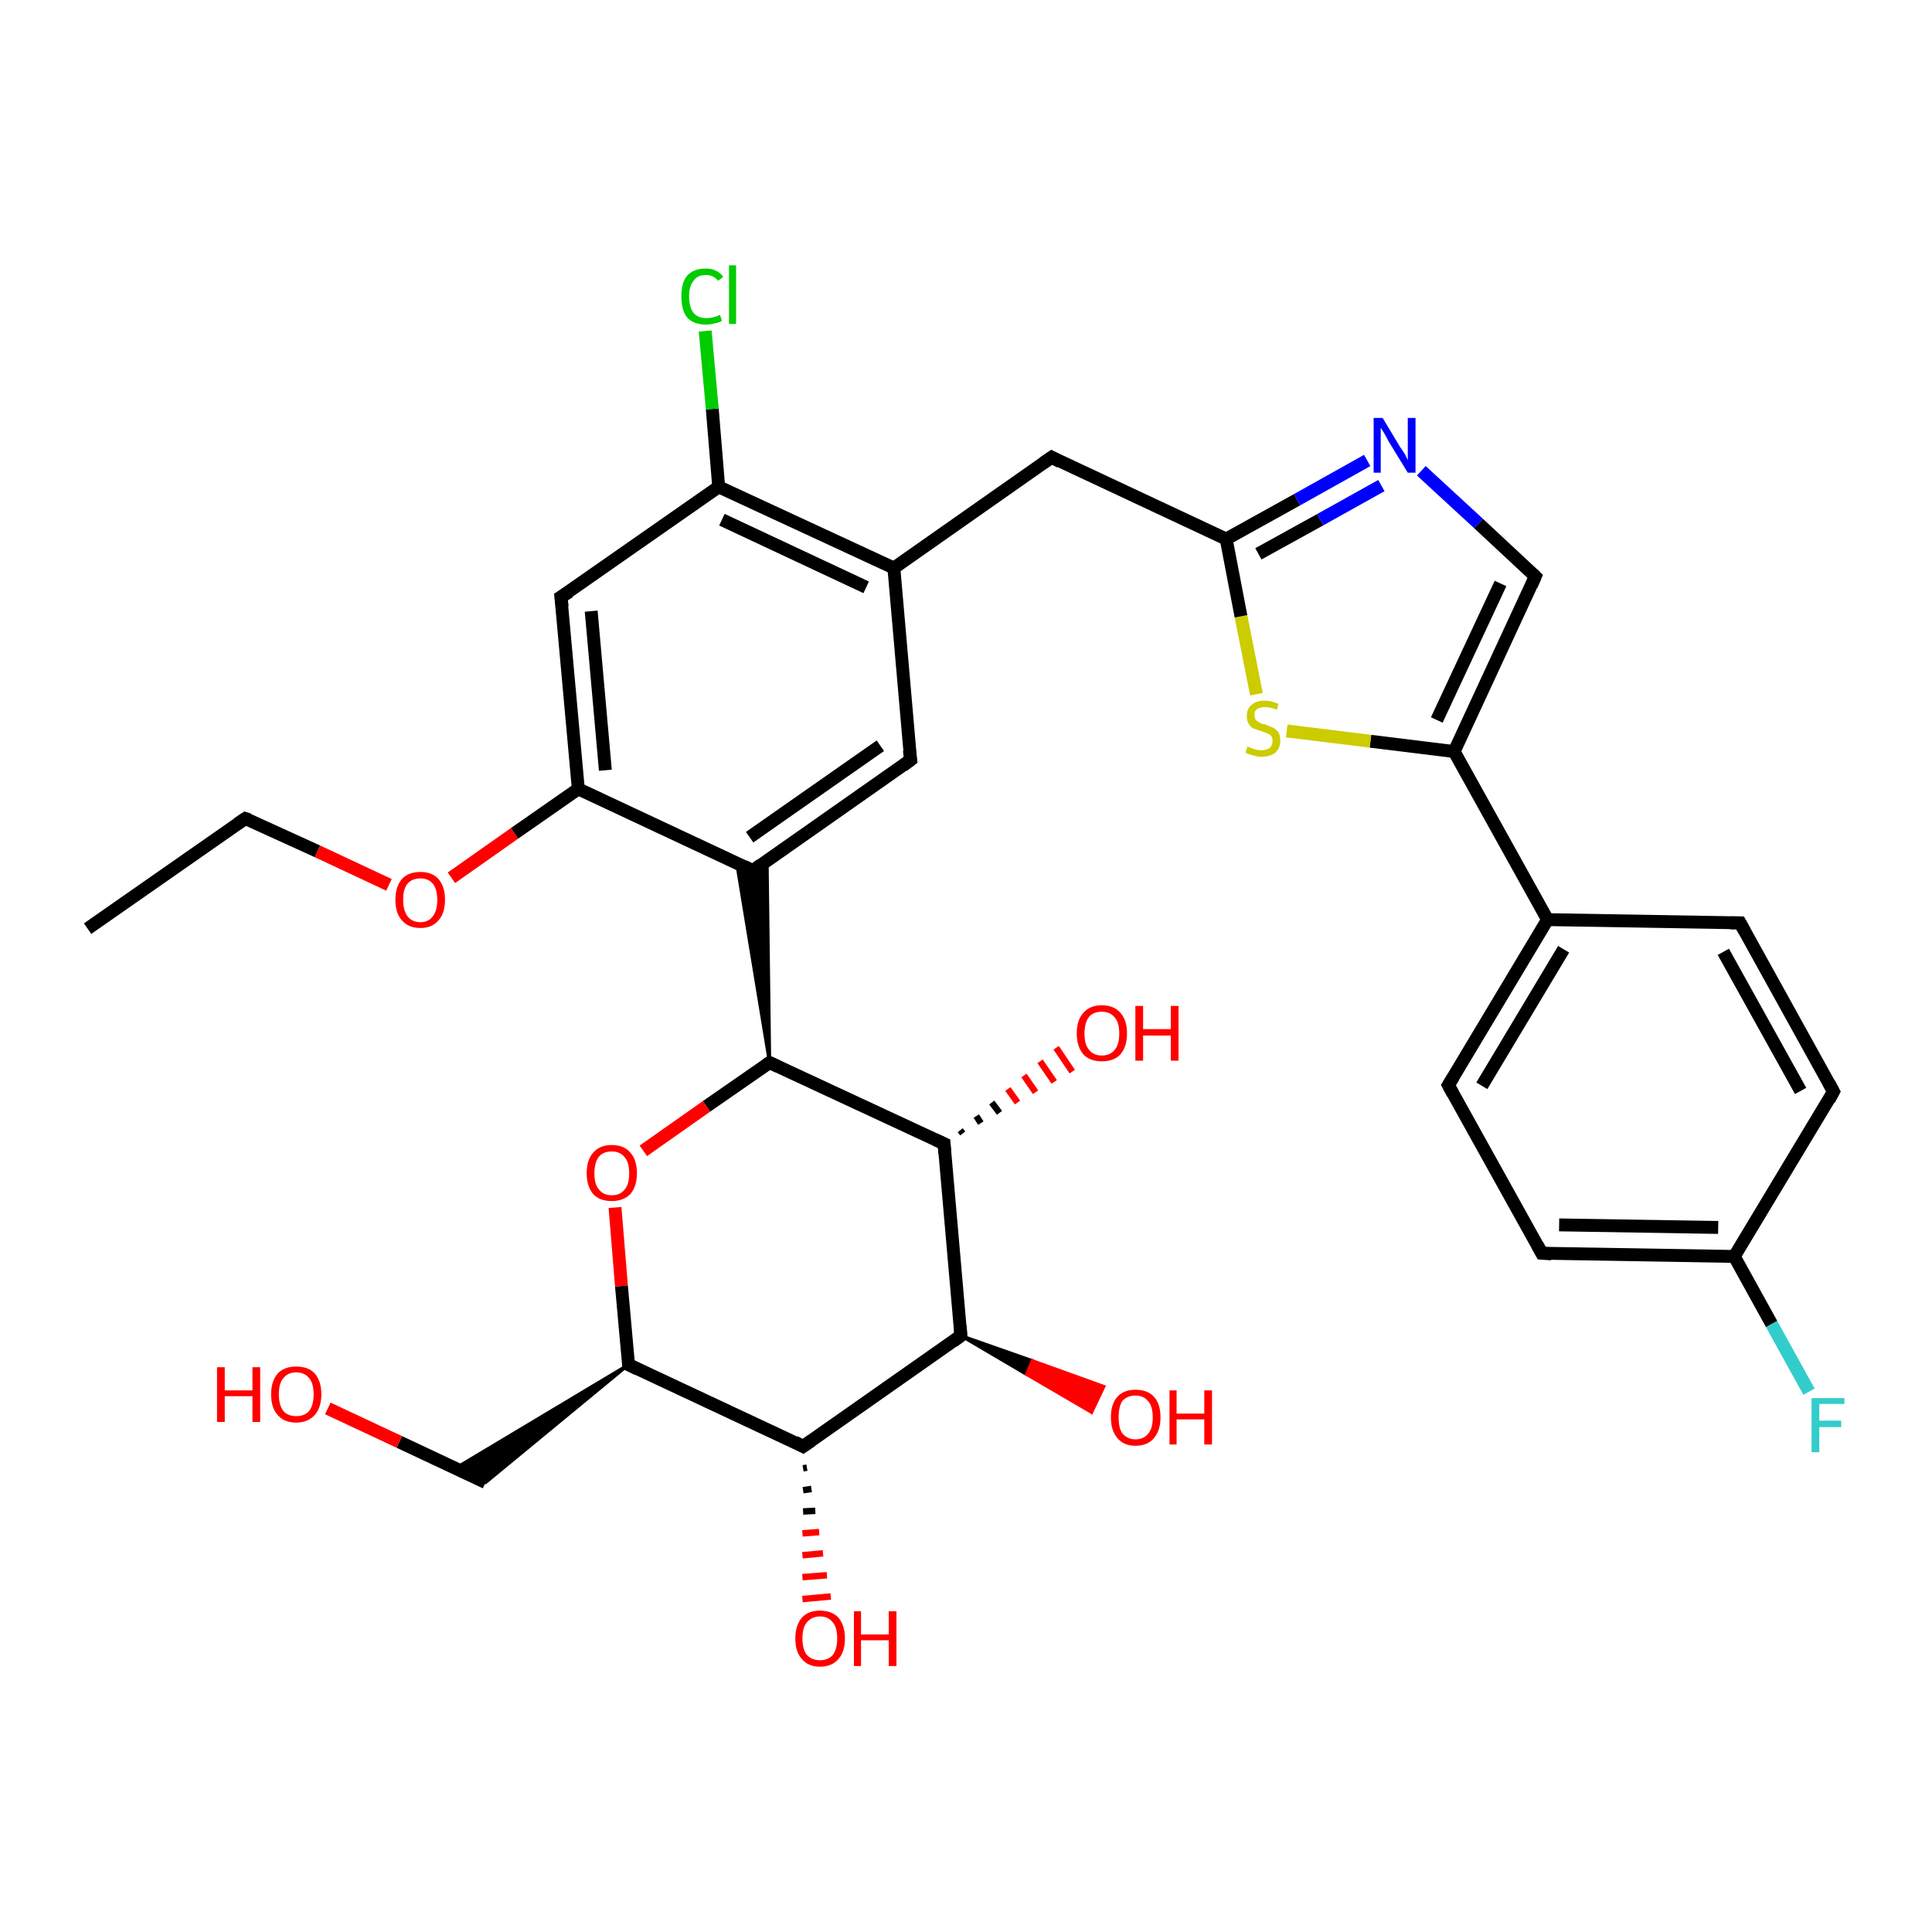 <?xml version='1.0' encoding='iso-8859-1'?>
<svg version='1.1' baseProfile='full'
              xmlns='http://www.w3.org/2000/svg'
                      xmlns:rdkit='http://www.rdkit.org/xml'
                      xmlns:xlink='http://www.w3.org/1999/xlink'
                  xml:space='preserve'
width='300px' height='300px' viewBox='0 0 300 300'>
<!-- END OF HEADER -->
<rect style='opacity:1.0;fill:#FFFFFF;stroke:none' width='300.0' height='300.0' x='0.0' y='0.0'> </rect>
<path class='bond-0 atom-0 atom-1' d='M 13.6,144.2 L 38.1,127.1' style='fill:none;fill-rule:evenodd;stroke:#000000;stroke-width:2.0px;stroke-linecap:butt;stroke-linejoin:miter;stroke-opacity:1' />
<path class='bond-1 atom-1 atom-2' d='M 38.1,127.1 L 49.3,132.2' style='fill:none;fill-rule:evenodd;stroke:#000000;stroke-width:2.0px;stroke-linecap:butt;stroke-linejoin:miter;stroke-opacity:1' />
<path class='bond-1 atom-1 atom-2' d='M 49.3,132.2 L 60.4,137.4' style='fill:none;fill-rule:evenodd;stroke:#FF0000;stroke-width:2.0px;stroke-linecap:butt;stroke-linejoin:miter;stroke-opacity:1' />
<path class='bond-2 atom-2 atom-3' d='M 70.1,136.3 L 79.9,129.4' style='fill:none;fill-rule:evenodd;stroke:#FF0000;stroke-width:2.0px;stroke-linecap:butt;stroke-linejoin:miter;stroke-opacity:1' />
<path class='bond-2 atom-2 atom-3' d='M 79.9,129.4 L 89.8,122.5' style='fill:none;fill-rule:evenodd;stroke:#000000;stroke-width:2.0px;stroke-linecap:butt;stroke-linejoin:miter;stroke-opacity:1' />
<path class='bond-3 atom-3 atom-4' d='M 89.8,122.5 L 87.1,92.7' style='fill:none;fill-rule:evenodd;stroke:#000000;stroke-width:2.0px;stroke-linecap:butt;stroke-linejoin:miter;stroke-opacity:1' />
<path class='bond-3 atom-3 atom-4' d='M 94.0,119.6 L 91.8,94.9' style='fill:none;fill-rule:evenodd;stroke:#000000;stroke-width:2.0px;stroke-linecap:butt;stroke-linejoin:miter;stroke-opacity:1' />
<path class='bond-4 atom-4 atom-5' d='M 87.1,92.7 L 111.6,75.6' style='fill:none;fill-rule:evenodd;stroke:#000000;stroke-width:2.0px;stroke-linecap:butt;stroke-linejoin:miter;stroke-opacity:1' />
<path class='bond-5 atom-5 atom-6' d='M 111.6,75.6 L 110.6,63.5' style='fill:none;fill-rule:evenodd;stroke:#000000;stroke-width:2.0px;stroke-linecap:butt;stroke-linejoin:miter;stroke-opacity:1' />
<path class='bond-5 atom-5 atom-6' d='M 110.6,63.5 L 109.5,51.4' style='fill:none;fill-rule:evenodd;stroke:#00CC00;stroke-width:2.0px;stroke-linecap:butt;stroke-linejoin:miter;stroke-opacity:1' />
<path class='bond-6 atom-5 atom-7' d='M 111.6,75.6 L 138.8,88.2' style='fill:none;fill-rule:evenodd;stroke:#000000;stroke-width:2.0px;stroke-linecap:butt;stroke-linejoin:miter;stroke-opacity:1' />
<path class='bond-6 atom-5 atom-7' d='M 112.1,80.7 L 134.5,91.2' style='fill:none;fill-rule:evenodd;stroke:#000000;stroke-width:2.0px;stroke-linecap:butt;stroke-linejoin:miter;stroke-opacity:1' />
<path class='bond-7 atom-7 atom-8' d='M 138.8,88.2 L 163.3,71.0' style='fill:none;fill-rule:evenodd;stroke:#000000;stroke-width:2.0px;stroke-linecap:butt;stroke-linejoin:miter;stroke-opacity:1' />
<path class='bond-8 atom-8 atom-9' d='M 163.3,71.0 L 190.4,83.7' style='fill:none;fill-rule:evenodd;stroke:#000000;stroke-width:2.0px;stroke-linecap:butt;stroke-linejoin:miter;stroke-opacity:1' />
<path class='bond-9 atom-9 atom-10' d='M 190.4,83.7 L 201.4,77.6' style='fill:none;fill-rule:evenodd;stroke:#000000;stroke-width:2.0px;stroke-linecap:butt;stroke-linejoin:miter;stroke-opacity:1' />
<path class='bond-9 atom-9 atom-10' d='M 201.4,77.6 L 212.3,71.5' style='fill:none;fill-rule:evenodd;stroke:#0000FF;stroke-width:2.0px;stroke-linecap:butt;stroke-linejoin:miter;stroke-opacity:1' />
<path class='bond-9 atom-9 atom-10' d='M 195.4,86.0 L 205.0,80.7' style='fill:none;fill-rule:evenodd;stroke:#000000;stroke-width:2.0px;stroke-linecap:butt;stroke-linejoin:miter;stroke-opacity:1' />
<path class='bond-9 atom-9 atom-10' d='M 205.0,80.7 L 214.5,75.4' style='fill:none;fill-rule:evenodd;stroke:#0000FF;stroke-width:2.0px;stroke-linecap:butt;stroke-linejoin:miter;stroke-opacity:1' />
<path class='bond-10 atom-10 atom-11' d='M 220.7,73.1 L 229.6,81.3' style='fill:none;fill-rule:evenodd;stroke:#0000FF;stroke-width:2.0px;stroke-linecap:butt;stroke-linejoin:miter;stroke-opacity:1' />
<path class='bond-10 atom-10 atom-11' d='M 229.6,81.3 L 238.4,89.5' style='fill:none;fill-rule:evenodd;stroke:#000000;stroke-width:2.0px;stroke-linecap:butt;stroke-linejoin:miter;stroke-opacity:1' />
<path class='bond-11 atom-11 atom-12' d='M 238.4,89.5 L 225.8,116.7' style='fill:none;fill-rule:evenodd;stroke:#000000;stroke-width:2.0px;stroke-linecap:butt;stroke-linejoin:miter;stroke-opacity:1' />
<path class='bond-11 atom-11 atom-12' d='M 233.0,90.6 L 223.1,111.8' style='fill:none;fill-rule:evenodd;stroke:#000000;stroke-width:2.0px;stroke-linecap:butt;stroke-linejoin:miter;stroke-opacity:1' />
<path class='bond-12 atom-12 atom-13' d='M 225.8,116.7 L 212.8,115.1' style='fill:none;fill-rule:evenodd;stroke:#000000;stroke-width:2.0px;stroke-linecap:butt;stroke-linejoin:miter;stroke-opacity:1' />
<path class='bond-12 atom-12 atom-13' d='M 212.8,115.1 L 199.8,113.5' style='fill:none;fill-rule:evenodd;stroke:#CCCC00;stroke-width:2.0px;stroke-linecap:butt;stroke-linejoin:miter;stroke-opacity:1' />
<path class='bond-13 atom-12 atom-14' d='M 225.8,116.7 L 240.3,142.8' style='fill:none;fill-rule:evenodd;stroke:#000000;stroke-width:2.0px;stroke-linecap:butt;stroke-linejoin:miter;stroke-opacity:1' />
<path class='bond-14 atom-14 atom-15' d='M 240.3,142.8 L 224.9,168.5' style='fill:none;fill-rule:evenodd;stroke:#000000;stroke-width:2.0px;stroke-linecap:butt;stroke-linejoin:miter;stroke-opacity:1' />
<path class='bond-14 atom-14 atom-15' d='M 242.8,147.4 L 230.1,168.6' style='fill:none;fill-rule:evenodd;stroke:#000000;stroke-width:2.0px;stroke-linecap:butt;stroke-linejoin:miter;stroke-opacity:1' />
<path class='bond-15 atom-15 atom-16' d='M 224.9,168.5 L 239.4,194.6' style='fill:none;fill-rule:evenodd;stroke:#000000;stroke-width:2.0px;stroke-linecap:butt;stroke-linejoin:miter;stroke-opacity:1' />
<path class='bond-16 atom-16 atom-17' d='M 239.4,194.6 L 269.3,195.1' style='fill:none;fill-rule:evenodd;stroke:#000000;stroke-width:2.0px;stroke-linecap:butt;stroke-linejoin:miter;stroke-opacity:1' />
<path class='bond-16 atom-16 atom-17' d='M 242.1,190.2 L 266.8,190.6' style='fill:none;fill-rule:evenodd;stroke:#000000;stroke-width:2.0px;stroke-linecap:butt;stroke-linejoin:miter;stroke-opacity:1' />
<path class='bond-17 atom-17 atom-18' d='M 269.3,195.1 L 275.1,205.6' style='fill:none;fill-rule:evenodd;stroke:#000000;stroke-width:2.0px;stroke-linecap:butt;stroke-linejoin:miter;stroke-opacity:1' />
<path class='bond-17 atom-17 atom-18' d='M 275.1,205.6 L 280.9,216.1' style='fill:none;fill-rule:evenodd;stroke:#33CCCC;stroke-width:2.0px;stroke-linecap:butt;stroke-linejoin:miter;stroke-opacity:1' />
<path class='bond-18 atom-17 atom-19' d='M 269.3,195.1 L 284.7,169.5' style='fill:none;fill-rule:evenodd;stroke:#000000;stroke-width:2.0px;stroke-linecap:butt;stroke-linejoin:miter;stroke-opacity:1' />
<path class='bond-19 atom-19 atom-20' d='M 284.7,169.5 L 270.2,143.3' style='fill:none;fill-rule:evenodd;stroke:#000000;stroke-width:2.0px;stroke-linecap:butt;stroke-linejoin:miter;stroke-opacity:1' />
<path class='bond-19 atom-19 atom-20' d='M 279.6,169.4 L 267.6,147.8' style='fill:none;fill-rule:evenodd;stroke:#000000;stroke-width:2.0px;stroke-linecap:butt;stroke-linejoin:miter;stroke-opacity:1' />
<path class='bond-20 atom-7 atom-21' d='M 138.8,88.2 L 141.4,118.0' style='fill:none;fill-rule:evenodd;stroke:#000000;stroke-width:2.0px;stroke-linecap:butt;stroke-linejoin:miter;stroke-opacity:1' />
<path class='bond-21 atom-21 atom-22' d='M 141.4,118.0 L 116.9,135.2' style='fill:none;fill-rule:evenodd;stroke:#000000;stroke-width:2.0px;stroke-linecap:butt;stroke-linejoin:miter;stroke-opacity:1' />
<path class='bond-21 atom-21 atom-22' d='M 136.7,115.8 L 116.4,130.0' style='fill:none;fill-rule:evenodd;stroke:#000000;stroke-width:2.0px;stroke-linecap:butt;stroke-linejoin:miter;stroke-opacity:1' />
<path class='bond-22 atom-23 atom-22' d='M 119.5,165.0 L 114.4,134.0 L 116.9,135.2 Z' style='fill:#000000;fill-rule:evenodd;fill-opacity:1;stroke:#000000;stroke-width:0.5px;stroke-linecap:butt;stroke-linejoin:miter;stroke-opacity:1;' />
<path class='bond-22 atom-23 atom-22' d='M 119.5,165.0 L 116.9,135.2 L 119.1,133.6 Z' style='fill:#000000;fill-rule:evenodd;fill-opacity:1;stroke:#000000;stroke-width:0.5px;stroke-linecap:butt;stroke-linejoin:miter;stroke-opacity:1;' />
<path class='bond-23 atom-23 atom-24' d='M 119.5,165.0 L 109.7,171.8' style='fill:none;fill-rule:evenodd;stroke:#000000;stroke-width:2.0px;stroke-linecap:butt;stroke-linejoin:miter;stroke-opacity:1' />
<path class='bond-23 atom-23 atom-24' d='M 109.7,171.8 L 99.9,178.7' style='fill:none;fill-rule:evenodd;stroke:#FF0000;stroke-width:2.0px;stroke-linecap:butt;stroke-linejoin:miter;stroke-opacity:1' />
<path class='bond-24 atom-24 atom-25' d='M 95.5,187.5 L 96.5,199.7' style='fill:none;fill-rule:evenodd;stroke:#FF0000;stroke-width:2.0px;stroke-linecap:butt;stroke-linejoin:miter;stroke-opacity:1' />
<path class='bond-24 atom-24 atom-25' d='M 96.5,199.7 L 97.6,211.9' style='fill:none;fill-rule:evenodd;stroke:#000000;stroke-width:2.0px;stroke-linecap:butt;stroke-linejoin:miter;stroke-opacity:1' />
<path class='bond-25 atom-25 atom-26' d='M 97.6,211.9 L 75.4,230.2 L 70.7,228.0 Z' style='fill:#000000;fill-rule:evenodd;fill-opacity:1;stroke:#000000;stroke-width:0.5px;stroke-linecap:butt;stroke-linejoin:miter;stroke-opacity:1;' />
<path class='bond-26 atom-26 atom-27' d='M 75.4,230.2 L 62.0,223.9' style='fill:none;fill-rule:evenodd;stroke:#000000;stroke-width:2.0px;stroke-linecap:butt;stroke-linejoin:miter;stroke-opacity:1' />
<path class='bond-26 atom-26 atom-27' d='M 62.0,223.9 L 50.9,218.7' style='fill:none;fill-rule:evenodd;stroke:#FF0000;stroke-width:2.0px;stroke-linecap:butt;stroke-linejoin:miter;stroke-opacity:1' />
<path class='bond-27 atom-25 atom-28' d='M 97.6,211.9 L 124.7,224.6' style='fill:none;fill-rule:evenodd;stroke:#000000;stroke-width:2.0px;stroke-linecap:butt;stroke-linejoin:miter;stroke-opacity:1' />
<path class='bond-28 atom-28 atom-29' d='M 125.3,227.9 L 124.7,228.0' style='fill:none;fill-rule:evenodd;stroke:#000000;stroke-width:1.0px;stroke-linecap:butt;stroke-linejoin:miter;stroke-opacity:1' />
<path class='bond-28 atom-28 atom-29' d='M 126.0,231.2 L 124.7,231.4' style='fill:none;fill-rule:evenodd;stroke:#000000;stroke-width:1.0px;stroke-linecap:butt;stroke-linejoin:miter;stroke-opacity:1' />
<path class='bond-28 atom-28 atom-29' d='M 126.6,234.6 L 124.7,234.7' style='fill:none;fill-rule:evenodd;stroke:#000000;stroke-width:1.0px;stroke-linecap:butt;stroke-linejoin:miter;stroke-opacity:1' />
<path class='bond-28 atom-28 atom-29' d='M 127.2,237.9 L 124.6,238.1' style='fill:none;fill-rule:evenodd;stroke:#FF0000;stroke-width:1.0px;stroke-linecap:butt;stroke-linejoin:miter;stroke-opacity:1' />
<path class='bond-28 atom-28 atom-29' d='M 127.8,241.2 L 124.6,241.5' style='fill:none;fill-rule:evenodd;stroke:#FF0000;stroke-width:1.0px;stroke-linecap:butt;stroke-linejoin:miter;stroke-opacity:1' />
<path class='bond-28 atom-28 atom-29' d='M 128.4,244.6 L 124.6,244.9' style='fill:none;fill-rule:evenodd;stroke:#FF0000;stroke-width:1.0px;stroke-linecap:butt;stroke-linejoin:miter;stroke-opacity:1' />
<path class='bond-28 atom-28 atom-29' d='M 129.0,247.9 L 124.6,248.3' style='fill:none;fill-rule:evenodd;stroke:#FF0000;stroke-width:1.0px;stroke-linecap:butt;stroke-linejoin:miter;stroke-opacity:1' />
<path class='bond-29 atom-28 atom-30' d='M 124.7,224.6 L 149.2,207.4' style='fill:none;fill-rule:evenodd;stroke:#000000;stroke-width:2.0px;stroke-linecap:butt;stroke-linejoin:miter;stroke-opacity:1' />
<path class='bond-30 atom-30 atom-31' d='M 149.2,207.4 L 160.3,211.3 L 159.4,213.4 Z' style='fill:#000000;fill-rule:evenodd;fill-opacity:1;stroke:#000000;stroke-width:0.5px;stroke-linecap:butt;stroke-linejoin:miter;stroke-opacity:1;' />
<path class='bond-30 atom-30 atom-31' d='M 160.3,211.3 L 169.5,219.3 L 171.4,215.3 Z' style='fill:#FF0000;fill-rule:evenodd;fill-opacity:1;stroke:#FF0000;stroke-width:0.5px;stroke-linecap:butt;stroke-linejoin:miter;stroke-opacity:1;' />
<path class='bond-30 atom-30 atom-31' d='M 160.3,211.3 L 159.4,213.4 L 169.5,219.3 Z' style='fill:#FF0000;fill-rule:evenodd;fill-opacity:1;stroke:#FF0000;stroke-width:0.5px;stroke-linecap:butt;stroke-linejoin:miter;stroke-opacity:1;' />
<path class='bond-31 atom-30 atom-32' d='M 149.2,207.4 L 146.6,177.6' style='fill:none;fill-rule:evenodd;stroke:#000000;stroke-width:2.0px;stroke-linecap:butt;stroke-linejoin:miter;stroke-opacity:1' />
<path class='bond-32 atom-32 atom-33' d='M 149.1,175.5 L 149.5,176.0' style='fill:none;fill-rule:evenodd;stroke:#000000;stroke-width:1.0px;stroke-linecap:butt;stroke-linejoin:miter;stroke-opacity:1' />
<path class='bond-32 atom-32 atom-33' d='M 151.6,173.3 L 152.3,174.4' style='fill:none;fill-rule:evenodd;stroke:#000000;stroke-width:1.0px;stroke-linecap:butt;stroke-linejoin:miter;stroke-opacity:1' />
<path class='bond-32 atom-32 atom-33' d='M 154.0,171.2 L 155.2,172.8' style='fill:none;fill-rule:evenodd;stroke:#000000;stroke-width:1.0px;stroke-linecap:butt;stroke-linejoin:miter;stroke-opacity:1' />
<path class='bond-32 atom-32 atom-33' d='M 156.5,169.1 L 158.0,171.2' style='fill:none;fill-rule:evenodd;stroke:#FF0000;stroke-width:1.0px;stroke-linecap:butt;stroke-linejoin:miter;stroke-opacity:1' />
<path class='bond-32 atom-32 atom-33' d='M 159.0,167.0 L 160.8,169.6' style='fill:none;fill-rule:evenodd;stroke:#FF0000;stroke-width:1.0px;stroke-linecap:butt;stroke-linejoin:miter;stroke-opacity:1' />
<path class='bond-32 atom-32 atom-33' d='M 161.5,164.8 L 163.7,168.0' style='fill:none;fill-rule:evenodd;stroke:#FF0000;stroke-width:1.0px;stroke-linecap:butt;stroke-linejoin:miter;stroke-opacity:1' />
<path class='bond-32 atom-32 atom-33' d='M 164.0,162.7 L 166.5,166.4' style='fill:none;fill-rule:evenodd;stroke:#FF0000;stroke-width:1.0px;stroke-linecap:butt;stroke-linejoin:miter;stroke-opacity:1' />
<path class='bond-33 atom-22 atom-3' d='M 116.9,135.2 L 89.8,122.5' style='fill:none;fill-rule:evenodd;stroke:#000000;stroke-width:2.0px;stroke-linecap:butt;stroke-linejoin:miter;stroke-opacity:1' />
<path class='bond-34 atom-32 atom-23' d='M 146.6,177.6 L 119.5,165.0' style='fill:none;fill-rule:evenodd;stroke:#000000;stroke-width:2.0px;stroke-linecap:butt;stroke-linejoin:miter;stroke-opacity:1' />
<path class='bond-35 atom-13 atom-9' d='M 195.1,107.8 L 192.7,95.7' style='fill:none;fill-rule:evenodd;stroke:#CCCC00;stroke-width:2.0px;stroke-linecap:butt;stroke-linejoin:miter;stroke-opacity:1' />
<path class='bond-35 atom-13 atom-9' d='M 192.7,95.7 L 190.4,83.7' style='fill:none;fill-rule:evenodd;stroke:#000000;stroke-width:2.0px;stroke-linecap:butt;stroke-linejoin:miter;stroke-opacity:1' />
<path class='bond-36 atom-20 atom-14' d='M 270.2,143.3 L 240.3,142.8' style='fill:none;fill-rule:evenodd;stroke:#000000;stroke-width:2.0px;stroke-linecap:butt;stroke-linejoin:miter;stroke-opacity:1' />
<path d='M 36.9,127.9 L 38.1,127.1 L 38.7,127.3' style='fill:none;stroke:#000000;stroke-width:2.0px;stroke-linecap:butt;stroke-linejoin:miter;stroke-opacity:1;' />
<path d='M 87.3,94.2 L 87.1,92.7 L 88.4,91.9' style='fill:none;stroke:#000000;stroke-width:2.0px;stroke-linecap:butt;stroke-linejoin:miter;stroke-opacity:1;' />
<path d='M 162.0,71.9 L 163.3,71.0 L 164.6,71.7' style='fill:none;stroke:#000000;stroke-width:2.0px;stroke-linecap:butt;stroke-linejoin:miter;stroke-opacity:1;' />
<path d='M 238.0,89.1 L 238.4,89.5 L 237.8,90.9' style='fill:none;stroke:#000000;stroke-width:2.0px;stroke-linecap:butt;stroke-linejoin:miter;stroke-opacity:1;' />
<path d='M 225.7,167.2 L 224.9,168.5 L 225.6,169.8' style='fill:none;stroke:#000000;stroke-width:2.0px;stroke-linecap:butt;stroke-linejoin:miter;stroke-opacity:1;' />
<path d='M 238.7,193.3 L 239.4,194.6 L 240.9,194.7' style='fill:none;stroke:#000000;stroke-width:2.0px;stroke-linecap:butt;stroke-linejoin:miter;stroke-opacity:1;' />
<path d='M 284.0,170.8 L 284.7,169.5 L 284.0,168.2' style='fill:none;stroke:#000000;stroke-width:2.0px;stroke-linecap:butt;stroke-linejoin:miter;stroke-opacity:1;' />
<path d='M 270.9,144.6 L 270.2,143.3 L 268.7,143.3' style='fill:none;stroke:#000000;stroke-width:2.0px;stroke-linecap:butt;stroke-linejoin:miter;stroke-opacity:1;' />
<path d='M 141.2,116.5 L 141.4,118.0 L 140.2,118.9' style='fill:none;stroke:#000000;stroke-width:2.0px;stroke-linecap:butt;stroke-linejoin:miter;stroke-opacity:1;' />
<path d='M 118.1,134.3 L 116.9,135.2 L 115.5,134.5' style='fill:none;stroke:#000000;stroke-width:2.0px;stroke-linecap:butt;stroke-linejoin:miter;stroke-opacity:1;' />
<path d='M 119.0,165.3 L 119.5,165.0 L 120.8,165.6' style='fill:none;stroke:#000000;stroke-width:2.0px;stroke-linecap:butt;stroke-linejoin:miter;stroke-opacity:1;' />
<path d='M 97.6,211.3 L 97.6,211.9 L 99.0,212.6' style='fill:none;stroke:#000000;stroke-width:2.0px;stroke-linecap:butt;stroke-linejoin:miter;stroke-opacity:1;' />
<path d='M 123.4,223.9 L 124.7,224.6 L 126.0,223.7' style='fill:none;stroke:#000000;stroke-width:2.0px;stroke-linecap:butt;stroke-linejoin:miter;stroke-opacity:1;' />
<path d='M 148.0,208.3 L 149.2,207.4 L 149.1,205.9' style='fill:none;stroke:#000000;stroke-width:2.0px;stroke-linecap:butt;stroke-linejoin:miter;stroke-opacity:1;' />
<path d='M 146.7,179.1 L 146.6,177.6 L 145.3,177.0' style='fill:none;stroke:#000000;stroke-width:2.0px;stroke-linecap:butt;stroke-linejoin:miter;stroke-opacity:1;' />
<path class='atom-2' d='M 61.4 139.7
Q 61.4 137.7, 62.4 136.5
Q 63.4 135.4, 65.3 135.4
Q 67.1 135.4, 68.1 136.5
Q 69.1 137.7, 69.1 139.7
Q 69.1 141.8, 68.1 142.9
Q 67.1 144.1, 65.3 144.1
Q 63.4 144.1, 62.4 142.9
Q 61.4 141.8, 61.4 139.7
M 65.3 143.2
Q 66.5 143.2, 67.2 142.3
Q 67.9 141.4, 67.9 139.7
Q 67.9 138.1, 67.2 137.2
Q 66.5 136.4, 65.3 136.4
Q 64.0 136.4, 63.3 137.2
Q 62.6 138.0, 62.6 139.7
Q 62.6 141.4, 63.3 142.3
Q 64.0 143.2, 65.3 143.2
' fill='#FF0000'/>
<path class='atom-6' d='M 105.8 46.0
Q 105.8 43.9, 106.7 42.8
Q 107.7 41.7, 109.6 41.7
Q 111.4 41.7, 112.3 43.0
L 111.5 43.6
Q 110.8 42.7, 109.6 42.7
Q 108.3 42.7, 107.7 43.6
Q 107.0 44.4, 107.0 46.0
Q 107.0 47.7, 107.7 48.6
Q 108.4 49.4, 109.7 49.4
Q 110.7 49.4, 111.8 48.9
L 112.1 49.8
Q 111.7 50.1, 111.0 50.2
Q 110.3 50.4, 109.6 50.4
Q 107.7 50.4, 106.7 49.3
Q 105.8 48.2, 105.8 46.0
' fill='#00CC00'/>
<path class='atom-6' d='M 113.2 41.2
L 114.3 41.2
L 114.3 50.3
L 113.2 50.3
L 113.2 41.2
' fill='#00CC00'/>
<path class='atom-10' d='M 214.7 64.9
L 217.4 69.4
Q 217.7 69.8, 218.2 70.6
Q 218.6 71.4, 218.6 71.5
L 218.6 64.9
L 219.8 64.9
L 219.8 73.4
L 218.6 73.4
L 215.6 68.5
Q 215.3 67.9, 214.9 67.2
Q 214.5 66.6, 214.4 66.4
L 214.4 73.4
L 213.3 73.4
L 213.3 64.9
L 214.7 64.9
' fill='#0000FF'/>
<path class='atom-13' d='M 193.7 115.9
Q 193.8 116.0, 194.2 116.1
Q 194.6 116.3, 195.0 116.4
Q 195.5 116.5, 195.9 116.5
Q 196.7 116.5, 197.2 116.1
Q 197.6 115.7, 197.6 115.0
Q 197.6 114.6, 197.4 114.3
Q 197.2 114.0, 196.8 113.9
Q 196.4 113.7, 195.8 113.5
Q 195.1 113.3, 194.6 113.1
Q 194.2 112.9, 193.9 112.4
Q 193.6 111.9, 193.6 111.2
Q 193.6 110.1, 194.3 109.5
Q 195.0 108.8, 196.4 108.8
Q 197.4 108.8, 198.5 109.3
L 198.3 110.2
Q 197.2 109.8, 196.5 109.8
Q 195.7 109.8, 195.2 110.1
Q 194.7 110.5, 194.8 111.0
Q 194.8 111.5, 195.0 111.8
Q 195.2 112.0, 195.6 112.2
Q 195.9 112.4, 196.5 112.5
Q 197.2 112.8, 197.7 113.0
Q 198.2 113.3, 198.5 113.7
Q 198.8 114.2, 198.8 115.0
Q 198.8 116.2, 198.0 116.9
Q 197.2 117.5, 195.9 117.5
Q 195.2 117.5, 194.6 117.3
Q 194.1 117.2, 193.4 116.9
L 193.7 115.9
' fill='#CCCC00'/>
<path class='atom-18' d='M 281.3 217.1
L 286.4 217.1
L 286.4 218.0
L 282.5 218.0
L 282.5 220.6
L 285.9 220.6
L 285.9 221.6
L 282.5 221.6
L 282.5 225.5
L 281.3 225.5
L 281.3 217.1
' fill='#33CCCC'/>
<path class='atom-24' d='M 91.1 182.2
Q 91.1 180.1, 92.1 179.0
Q 93.1 177.8, 95.0 177.8
Q 96.9 177.8, 97.9 179.0
Q 98.9 180.1, 98.9 182.2
Q 98.9 184.2, 97.9 185.4
Q 96.8 186.5, 95.0 186.5
Q 93.1 186.5, 92.1 185.4
Q 91.1 184.2, 91.1 182.2
M 95.0 185.6
Q 96.3 185.6, 97.0 184.7
Q 97.7 183.9, 97.7 182.2
Q 97.7 180.5, 97.0 179.7
Q 96.3 178.8, 95.0 178.8
Q 93.7 178.8, 93.0 179.6
Q 92.3 180.5, 92.3 182.2
Q 92.3 183.9, 93.0 184.7
Q 93.7 185.6, 95.0 185.6
' fill='#FF0000'/>
<path class='atom-27' d='M 33.7 212.3
L 34.9 212.3
L 34.9 215.9
L 39.2 215.9
L 39.2 212.3
L 40.4 212.3
L 40.4 220.8
L 39.2 220.8
L 39.2 216.8
L 34.9 216.8
L 34.9 220.8
L 33.7 220.8
L 33.7 212.3
' fill='#FF0000'/>
<path class='atom-27' d='M 42.1 216.5
Q 42.1 214.5, 43.1 213.3
Q 44.1 212.2, 46.0 212.2
Q 47.9 212.2, 48.9 213.3
Q 49.9 214.5, 49.9 216.5
Q 49.9 218.5, 48.9 219.7
Q 47.8 220.9, 46.0 220.9
Q 44.1 220.9, 43.1 219.7
Q 42.1 218.6, 42.1 216.5
M 46.0 219.9
Q 47.3 219.9, 48.0 219.1
Q 48.7 218.2, 48.7 216.5
Q 48.7 214.8, 48.0 214.0
Q 47.3 213.1, 46.0 213.1
Q 44.7 213.1, 44.0 214.0
Q 43.3 214.8, 43.3 216.5
Q 43.3 218.2, 44.0 219.1
Q 44.7 219.9, 46.0 219.9
' fill='#FF0000'/>
<path class='atom-29' d='M 123.5 254.4
Q 123.5 252.4, 124.5 251.2
Q 125.5 250.1, 127.3 250.1
Q 129.2 250.1, 130.2 251.2
Q 131.2 252.4, 131.2 254.4
Q 131.2 256.5, 130.2 257.6
Q 129.2 258.8, 127.3 258.8
Q 125.5 258.8, 124.5 257.6
Q 123.5 256.5, 123.5 254.4
M 127.3 257.8
Q 128.6 257.8, 129.3 257.0
Q 130.0 256.1, 130.0 254.4
Q 130.0 252.7, 129.3 251.9
Q 128.6 251.0, 127.3 251.0
Q 126.1 251.0, 125.3 251.9
Q 124.6 252.7, 124.6 254.4
Q 124.6 256.1, 125.3 257.0
Q 126.1 257.8, 127.3 257.8
' fill='#FF0000'/>
<path class='atom-29' d='M 132.6 250.2
L 133.7 250.2
L 133.7 253.8
L 138.0 253.8
L 138.0 250.2
L 139.2 250.2
L 139.2 258.7
L 138.0 258.7
L 138.0 254.7
L 133.7 254.7
L 133.7 258.7
L 132.6 258.7
L 132.6 250.2
' fill='#FF0000'/>
<path class='atom-31' d='M 172.5 220.1
Q 172.5 218.0, 173.5 216.9
Q 174.5 215.8, 176.3 215.8
Q 178.2 215.8, 179.2 216.9
Q 180.2 218.0, 180.2 220.1
Q 180.2 222.1, 179.2 223.3
Q 178.2 224.5, 176.3 224.5
Q 174.5 224.5, 173.5 223.3
Q 172.5 222.1, 172.5 220.1
M 176.3 223.5
Q 177.6 223.5, 178.3 222.6
Q 179.0 221.8, 179.0 220.1
Q 179.0 218.4, 178.3 217.6
Q 177.6 216.7, 176.3 216.7
Q 175.1 216.7, 174.3 217.5
Q 173.7 218.4, 173.7 220.1
Q 173.7 221.8, 174.3 222.6
Q 175.1 223.5, 176.3 223.5
' fill='#FF0000'/>
<path class='atom-31' d='M 181.6 215.9
L 182.7 215.9
L 182.7 219.5
L 187.0 219.5
L 187.0 215.9
L 188.2 215.9
L 188.2 224.3
L 187.0 224.3
L 187.0 220.4
L 182.7 220.4
L 182.7 224.3
L 181.6 224.3
L 181.6 215.9
' fill='#FF0000'/>
<path class='atom-33' d='M 167.2 160.5
Q 167.2 158.4, 168.2 157.3
Q 169.2 156.1, 171.1 156.1
Q 173.0 156.1, 174.0 157.3
Q 175.0 158.4, 175.0 160.5
Q 175.0 162.5, 174.0 163.7
Q 173.0 164.8, 171.1 164.8
Q 169.2 164.8, 168.2 163.7
Q 167.2 162.5, 167.2 160.5
M 171.1 163.9
Q 172.4 163.9, 173.1 163.0
Q 173.8 162.2, 173.8 160.5
Q 173.8 158.8, 173.1 158.0
Q 172.4 157.1, 171.1 157.1
Q 169.8 157.1, 169.1 157.9
Q 168.4 158.8, 168.4 160.5
Q 168.4 162.2, 169.1 163.0
Q 169.8 163.9, 171.1 163.9
' fill='#FF0000'/>
<path class='atom-33' d='M 176.3 156.2
L 177.5 156.2
L 177.5 159.8
L 181.8 159.8
L 181.8 156.2
L 183.0 156.2
L 183.0 164.7
L 181.8 164.7
L 181.8 160.8
L 177.5 160.8
L 177.5 164.7
L 176.3 164.7
L 176.3 156.2
' fill='#FF0000'/>
</svg>
